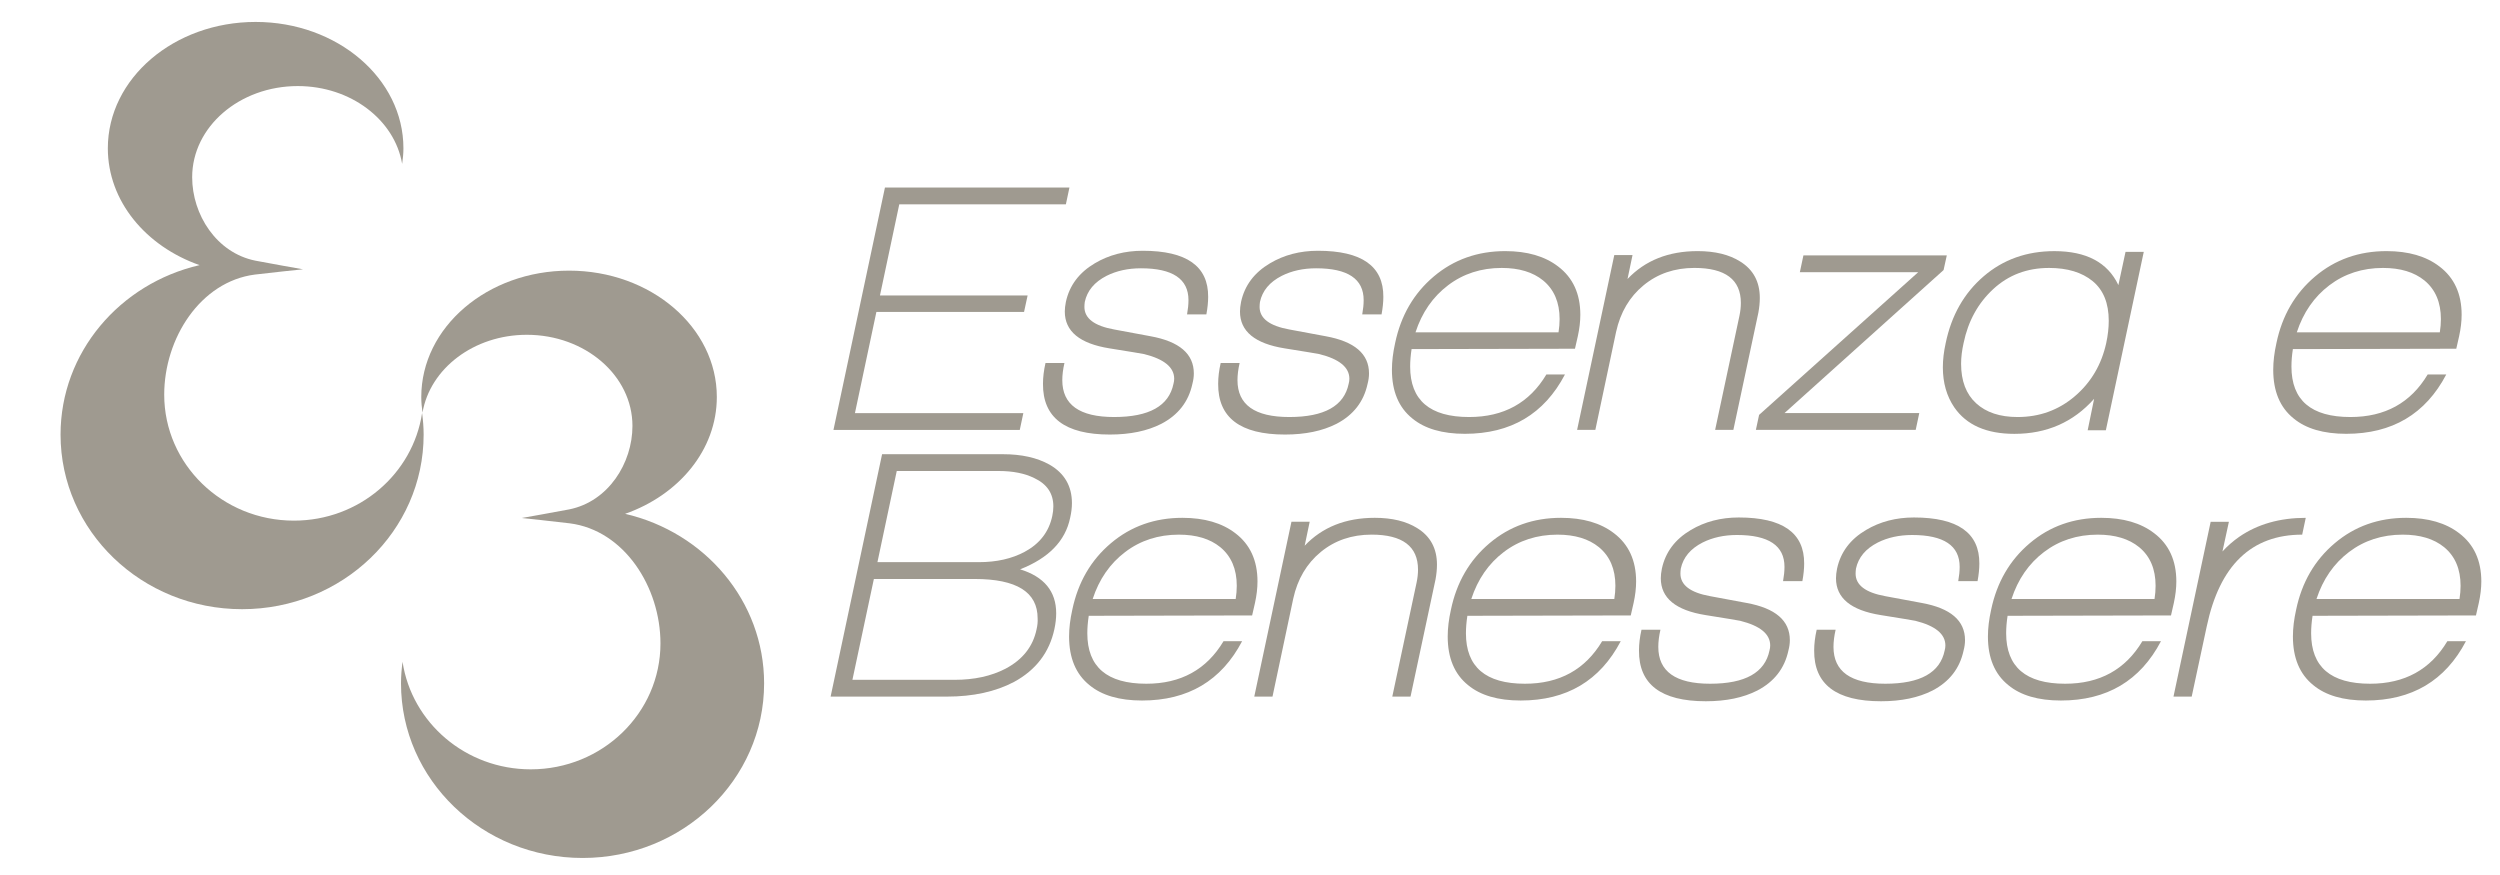 <?xml version="1.0" encoding="utf-8"?>
<!-- Generator: Adobe Illustrator 23.0.0, SVG Export Plug-In . SVG Version: 6.00 Build 0)  -->
<!DOCTYPE svg PUBLIC "-//W3C//DTD SVG 1.1//EN" "http://www.w3.org/Graphics/SVG/1.1/DTD/svg11.dtd">
<svg version="1.1" id="Livello_1" xmlns:x="http://ns.adobe.com/Extensibility/1.0/" xmlns:i="http://ns.adobe.com/AdobeIllustrator/10.0/" xmlns:graph="http://ns.adobe.com/Graphs/1.0/"
	 xmlns="http://www.w3.org/2000/svg" xmlns:xlink="http://www.w3.org/1999/xlink" x="0px" y="0px" viewBox="0 0 129.693 45.394"
	 style="enable-background:new 0 0 129.693 45.394;" xml:space="preserve">
<style type="text/css">
	.st0{fill:#9F9A90;}
	.st1{clip-path:url(#SVGID_2_);fill:#9F9A90;}
</style>
<g>
	<path class="st0" d="M43.238,22.302l2.671-12.575h9.571l-0.185,0.872h-8.643l-1.002,4.729h7.66l-0.185,0.854h-7.66
		l-1.113,5.249h8.736l-0.185,0.872H43.238z"/>
	<path class="st0" d="M57.575,22.543c-2.325,0-3.481-0.878-3.468-2.634c0-0.334,0.043-0.692,0.13-1.076h0.983
		c-0.074,0.321-0.111,0.618-0.111,0.89c0,1.274,0.896,1.911,2.689,1.911c1.818,0,2.844-0.575,3.079-1.725
		c0.024-0.086,0.037-0.173,0.037-0.26c0-0.593-0.519-1.02-1.558-1.28c-0.111-0.024-0.711-0.123-1.799-0.297
		c-1.545-0.247-2.318-0.884-2.318-1.91c0-0.148,0.019-0.315,0.056-0.501c0.185-0.853,0.686-1.521,1.502-2.003
		c0.73-0.433,1.558-0.649,2.485-0.649c2.275,0,3.406,0.798,3.394,2.393c0,0.273-0.031,0.575-0.093,0.909h-1.002
		c0.049-0.272,0.074-0.519,0.074-0.742c0-1.1-0.822-1.651-2.467-1.651c-0.667,0-1.261,0.13-1.78,0.39
		c-0.631,0.322-1.008,0.773-1.132,1.354c-0.012,0.087-0.019,0.173-0.019,0.26c0,0.593,0.513,0.983,1.54,1.169
		c0.309,0.062,0.94,0.179,1.892,0.352c1.496,0.272,2.244,0.915,2.244,1.929c0,0.173-0.025,0.352-0.074,0.538
		c-0.198,0.927-0.736,1.62-1.614,2.077C59.517,22.358,58.627,22.543,57.575,22.543z"/>
	<path class="st0" d="M66.663,22.543c-2.325,0-3.481-0.878-3.468-2.634c0-0.334,0.043-0.692,0.13-1.076h0.983
		c-0.074,0.321-0.111,0.618-0.111,0.89c0,1.274,0.896,1.911,2.689,1.911c1.818,0,2.844-0.575,3.079-1.725
		c0.024-0.086,0.037-0.173,0.037-0.26c0-0.593-0.519-1.02-1.558-1.28c-0.111-0.024-0.711-0.123-1.799-0.297
		c-1.545-0.247-2.318-0.884-2.318-1.91c0-0.148,0.019-0.315,0.056-0.501c0.185-0.853,0.686-1.521,1.502-2.003
		c0.73-0.433,1.558-0.649,2.485-0.649c2.275,0,3.406,0.798,3.394,2.393c0,0.273-0.031,0.575-0.093,0.909h-1.002
		c0.049-0.272,0.074-0.519,0.074-0.742c0-1.1-0.822-1.651-2.467-1.651c-0.667,0-1.261,0.13-1.78,0.39
		c-0.631,0.322-1.008,0.773-1.132,1.354c-0.012,0.087-0.019,0.173-0.019,0.26c0,0.593,0.513,0.983,1.54,1.169
		c0.309,0.062,0.94,0.179,1.892,0.352c1.496,0.272,2.244,0.915,2.244,1.929c0,0.173-0.025,0.352-0.074,0.538
		c-0.198,0.927-0.736,1.62-1.614,2.077C68.605,22.358,67.714,22.543,66.663,22.543z"/>
	<path class="st0" d="M73.229,18.11c-0.049,0.322-0.074,0.625-0.074,0.909c0,1.743,1.02,2.615,3.061,2.615
		c1.793,0,3.128-0.736,4.006-2.208h0.964c-1.076,2.053-2.807,3.079-5.193,3.079c-1.175,0-2.083-0.266-2.727-0.798
		c-0.705-0.568-1.057-1.409-1.057-2.522c0-0.433,0.056-0.896,0.167-1.391c0.297-1.421,0.964-2.571,2.003-3.45
		c1.039-0.878,2.275-1.317,3.709-1.317c1.137,0,2.052,0.266,2.745,0.798c0.766,0.581,1.15,1.416,1.15,2.504
		c0,0.346-0.043,0.717-0.13,1.113l-0.148,0.649L73.229,18.11z M77.903,13.9c-1.063,0-1.991,0.3-2.782,0.9
		c-0.791,0.6-1.354,1.413-1.688,2.439h7.419c0.037-0.235,0.056-0.464,0.056-0.686c0-0.865-0.285-1.533-0.854-2.003
		C79.523,14.117,78.806,13.9,77.903,13.9z"/>
	<path class="st0" d="M88.976,22.302l1.261-5.917c0.049-0.235,0.074-0.458,0.074-0.668
		c0-1.211-0.804-1.818-2.411-1.818c-1.027,0-1.904,0.3-2.634,0.9c-0.73,0.6-1.206,1.407-1.428,2.42
		l-1.076,5.082h-0.946l1.929-9.07h0.946l-0.26,1.243c0.915-0.964,2.127-1.447,3.636-1.447
		c0.902,0,1.638,0.18,2.207,0.538c0.68,0.42,1.02,1.051,1.02,1.892c0,0.235-0.025,0.489-0.074,0.761l-1.298,6.083
		H88.976z"/>
	<path class="st0" d="M91.09,22.302l0.167-0.779l8.253-7.401h-6.139l0.185-0.872h7.438l-0.167,0.76l-8.253,7.419
		h6.992l-0.185,0.872H91.09z"/>
	<path class="st0" d="M108.303,22.321l0.334-1.632c-1.076,1.212-2.455,1.818-4.137,1.818
		c-1.447,0-2.485-0.458-3.116-1.373c-0.396-0.581-0.594-1.273-0.594-2.077c0-0.396,0.049-0.816,0.148-1.262
		c0.297-1.434,0.952-2.587,1.966-3.459c1.014-0.872,2.237-1.308,3.672-1.308c1.657,0,2.764,0.587,3.32,1.762
		l0.371-1.725h0.946l-1.967,9.255H108.303z M106.299,13.9c-1.137,0-2.102,0.365-2.893,1.095
		s-1.305,1.663-1.54,2.8c-0.086,0.384-0.13,0.742-0.13,1.076c0,0.89,0.26,1.573,0.779,2.049
		c0.519,0.476,1.236,0.714,2.151,0.714c1.138,0,2.127-0.359,2.968-1.076c0.841-0.717,1.385-1.638,1.632-2.764
		c0.087-0.408,0.13-0.791,0.13-1.15c0-0.914-0.278-1.601-0.834-2.059
		C108.006,14.129,107.251,13.9,106.299,13.9z"/>
	<path class="st0" d="M118.948,18.11c-0.05,0.322-0.074,0.625-0.074,0.909c0,1.743,1.02,2.615,3.061,2.615
		c1.793,0,3.128-0.736,4.007-2.208h0.964c-1.075,2.053-2.807,3.079-5.193,3.079c-1.175,0-2.084-0.266-2.727-0.798
		c-0.705-0.568-1.057-1.409-1.057-2.522c0-0.433,0.056-0.896,0.167-1.391c0.296-1.421,0.964-2.571,2.003-3.45
		c1.038-0.878,2.274-1.317,3.709-1.317c1.138,0,2.053,0.266,2.745,0.798c0.767,0.581,1.15,1.416,1.15,2.504
		c0,0.346-0.044,0.717-0.13,1.113l-0.148,0.649L118.948,18.11z M123.622,13.9c-1.063,0-1.99,0.3-2.782,0.9
		c-0.791,0.6-1.353,1.413-1.688,2.439h7.419c0.037-0.235,0.056-0.464,0.056-0.686
		c0-0.865-0.284-1.533-0.853-2.003C125.242,14.117,124.525,13.9,123.622,13.9z"/>
</g>
<g>
	<path class="st0" d="M49.118,36.138h-6.028l2.67-12.575h6.269c0.964,0,1.768,0.179,2.411,0.538
		c0.779,0.445,1.169,1.113,1.169,2.003c0,0.235-0.031,0.488-0.093,0.76c-0.248,1.2-1.113,2.09-2.597,2.671
		c1.248,0.383,1.873,1.144,1.873,2.281c0,0.26-0.031,0.532-0.092,0.816c-0.26,1.212-0.959,2.127-2.096,2.745
		C51.64,35.885,50.477,36.138,49.118,36.138z M50.565,30.036H45.334l-1.113,5.231h5.305
		c1.014,0,1.892-0.192,2.634-0.575c0.89-0.47,1.428-1.15,1.613-2.04c0.049-0.21,0.068-0.402,0.056-0.575
		C53.829,30.716,52.741,30.036,50.565,30.036z M51.807,24.434H46.521l-1.002,4.729h5.268
		c0.915,0,1.706-0.179,2.374-0.538c0.779-0.42,1.255-1.039,1.428-1.855c0.037-0.173,0.056-0.34,0.056-0.5
		c0-0.668-0.328-1.156-0.983-1.465C53.167,24.558,52.549,24.434,51.807,24.434z"/>
	<path class="st0" d="M56.481,31.946c-0.049,0.322-0.074,0.625-0.074,0.909c0,1.743,1.02,2.615,3.061,2.615
		c1.793,0,3.128-0.736,4.006-2.208h0.964c-1.076,2.053-2.807,3.079-5.193,3.079c-1.175,0-2.083-0.266-2.727-0.798
		c-0.705-0.568-1.057-1.409-1.057-2.522c0-0.433,0.056-0.896,0.167-1.391c0.297-1.421,0.964-2.571,2.003-3.45
		c1.039-0.878,2.275-1.317,3.709-1.317c1.137,0,2.052,0.266,2.745,0.798c0.766,0.581,1.15,1.416,1.15,2.504
		c0,0.346-0.043,0.717-0.13,1.113l-0.148,0.649L56.481,31.946z M61.155,27.736c-1.063,0-1.991,0.3-2.782,0.9
		c-0.791,0.6-1.354,1.413-1.688,2.439h7.419c0.037-0.235,0.056-0.464,0.056-0.686c0-0.865-0.285-1.533-0.854-2.003
		C62.775,27.952,62.058,27.736,61.155,27.736z"/>
	<path class="st0" d="M72.228,36.138l1.261-5.917c0.049-0.235,0.074-0.458,0.074-0.668c0-1.211-0.804-1.818-2.411-1.818
		c-1.027,0-1.904,0.3-2.634,0.9c-0.73,0.6-1.206,1.407-1.428,2.42l-1.076,5.082h-0.946l1.929-9.07h0.946
		l-0.26,1.243c0.915-0.964,2.127-1.447,3.636-1.447c0.902,0,1.638,0.18,2.207,0.538
		c0.68,0.42,1.02,1.051,1.02,1.892c0,0.235-0.025,0.489-0.074,0.761l-1.298,6.083H72.228z"/>
	<path class="st0" d="M76.123,31.946c-0.049,0.322-0.074,0.625-0.074,0.909c0,1.743,1.02,2.615,3.061,2.615
		c1.793,0,3.128-0.736,4.006-2.208h0.964c-1.076,2.053-2.807,3.079-5.193,3.079c-1.175,0-2.083-0.266-2.727-0.798
		c-0.705-0.568-1.057-1.409-1.057-2.522c0-0.433,0.056-0.896,0.167-1.391c0.297-1.421,0.964-2.571,2.003-3.45
		c1.039-0.878,2.275-1.317,3.709-1.317c1.137,0,2.052,0.266,2.745,0.798c0.766,0.581,1.15,1.416,1.15,2.504
		c0,0.346-0.043,0.717-0.13,1.113l-0.148,0.649L76.123,31.946z M80.797,27.736c-1.063,0-1.991,0.3-2.782,0.9
		c-0.791,0.6-1.354,1.413-1.688,2.439h7.419c0.037-0.235,0.056-0.464,0.056-0.686c0-0.865-0.285-1.533-0.854-2.003
		C82.416,27.952,81.699,27.736,80.797,27.736z"/>
	<path class="st0" d="M88.494,36.379c-2.325,0-3.481-0.878-3.468-2.634c0-0.334,0.043-0.692,0.13-1.076h0.983
		c-0.074,0.321-0.111,0.618-0.111,0.89c0,1.274,0.896,1.911,2.689,1.911c1.818,0,2.844-0.575,3.079-1.725
		c0.024-0.086,0.037-0.173,0.037-0.26c0-0.593-0.519-1.02-1.558-1.28c-0.111-0.024-0.711-0.123-1.799-0.297
		c-1.545-0.247-2.318-0.884-2.318-1.91c0-0.148,0.019-0.315,0.056-0.501c0.185-0.853,0.686-1.521,1.502-2.003
		c0.73-0.433,1.558-0.649,2.485-0.649c2.275,0,3.406,0.798,3.394,2.393c0,0.273-0.031,0.575-0.093,0.909H92.5
		c0.049-0.272,0.074-0.519,0.074-0.742c0-1.1-0.822-1.651-2.467-1.651c-0.667,0-1.261,0.13-1.78,0.39
		c-0.631,0.322-1.008,0.773-1.132,1.354c-0.012,0.087-0.019,0.173-0.019,0.26c0,0.593,0.513,0.983,1.54,1.169
		c0.309,0.062,0.94,0.179,1.892,0.352c1.496,0.272,2.244,0.915,2.244,1.929c0,0.173-0.025,0.352-0.074,0.538
		c-0.198,0.927-0.736,1.62-1.614,2.077C90.435,36.194,89.545,36.379,88.494,36.379z"/>
	<path class="st0" d="M97.582,36.379c-2.325,0-3.481-0.878-3.468-2.634c0-0.334,0.043-0.692,0.13-1.076h0.983
		c-0.074,0.321-0.111,0.618-0.111,0.89c0,1.274,0.896,1.911,2.689,1.911c1.818,0,2.844-0.575,3.079-1.725
		c0.024-0.086,0.037-0.173,0.037-0.26c0-0.593-0.519-1.02-1.558-1.28c-0.111-0.024-0.711-0.123-1.799-0.297
		c-1.545-0.247-2.318-0.884-2.318-1.91c0-0.148,0.019-0.315,0.056-0.501c0.185-0.853,0.686-1.521,1.502-2.003
		c0.73-0.433,1.558-0.649,2.485-0.649c2.275,0,3.406,0.798,3.394,2.393c0,0.273-0.031,0.575-0.093,0.909h-1.002
		c0.049-0.272,0.074-0.519,0.074-0.742c0-1.1-0.822-1.651-2.467-1.651c-0.667,0-1.261,0.13-1.78,0.39
		c-0.631,0.322-1.008,0.773-1.132,1.354c-0.012,0.087-0.019,0.173-0.019,0.26c0,0.593,0.513,0.983,1.54,1.169
		c0.309,0.062,0.94,0.179,1.892,0.352c1.496,0.272,2.244,0.915,2.244,1.929c0,0.173-0.025,0.352-0.074,0.538
		c-0.198,0.927-0.736,1.62-1.614,2.077C99.523,36.194,98.633,36.379,97.582,36.379z"/>
	<path class="st0" d="M104.148,31.946c-0.05,0.322-0.074,0.625-0.074,0.909c0,1.743,1.02,2.615,3.061,2.615
		c1.793,0,3.127-0.736,4.006-2.208h0.965c-1.076,2.053-2.807,3.079-5.193,3.079c-1.176,0-2.084-0.266-2.727-0.798
		c-0.705-0.568-1.058-1.409-1.058-2.522c0-0.433,0.056-0.896,0.167-1.391c0.297-1.421,0.965-2.571,2.004-3.45
		c1.037-0.878,2.273-1.317,3.709-1.317c1.137,0,2.053,0.266,2.744,0.798c0.768,0.581,1.15,1.416,1.15,2.504
		c0,0.346-0.043,0.717-0.129,1.113l-0.148,0.649L104.148,31.946z M108.822,27.736c-1.065,0-1.99,0.3-2.783,0.9
		c-0.791,0.6-1.353,1.413-1.687,2.439h7.419c0.037-0.235,0.055-0.464,0.055-0.686
		c0-0.865-0.283-1.533-0.852-2.003C110.441,27.952,109.725,27.736,108.822,27.736z"/>
	<path class="st0" d="M114.478,32.503l-0.779,3.635h-0.945l1.929-9.07h0.946l-0.334,1.54
		c0.26-0.284,0.55-0.538,0.871-0.761c0.952-0.655,2.103-0.983,3.45-0.983l-0.185,0.872
		C116.797,27.736,115.147,29.325,114.478,32.503z"/>
	<path class="st0" d="M119.969,31.946c-0.05,0.322-0.074,0.625-0.074,0.909c0,1.743,1.02,2.615,3.061,2.615
		c1.793,0,3.128-0.736,4.007-2.208h0.964c-1.075,2.053-2.807,3.079-5.193,3.079c-1.175,0-2.084-0.266-2.727-0.798
		c-0.705-0.568-1.057-1.409-1.057-2.522c0-0.433,0.056-0.896,0.167-1.391c0.296-1.421,0.964-2.571,2.003-3.45
		c1.038-0.878,2.274-1.317,3.709-1.317c1.138,0,2.053,0.266,2.745,0.798c0.767,0.581,1.15,1.416,1.15,2.504
		c0,0.346-0.044,0.717-0.13,1.113l-0.148,0.649L119.969,31.946z M124.643,27.736c-1.063,0-1.99,0.3-2.782,0.9
		c-0.791,0.6-1.353,1.413-1.688,2.439h7.419c0.037-0.235,0.056-0.464,0.056-0.686
		c0-0.865-0.284-1.533-0.853-2.003C126.263,27.952,125.546,27.736,124.643,27.736z"/>
</g>
<g>
	<defs>
		<rect id="SVGID_1_" width="129.693" height="45.394"/>
	</defs>
	<clipPath id="SVGID_2_">
		<use xlink:href="#SVGID_1_"  style="overflow:visible;"/>
	</clipPath>
	<path class="st1" d="M13.222,14.244c-2.828,0.364-4.703,3.308-4.703,6.231c0,3.608,3.013,6.534,6.728,6.534
		c3.383,0,6.174-2.425,6.65-5.582c0.048,0.368,0.08,0.741,0.08,1.121c0,5.003-4.216,9.055-9.418,9.055
		c-5.2,0-9.418-4.051-9.418-9.055c0-4.269,3.075-7.837,7.211-8.794c-2.793-0.981-4.758-3.324-4.758-6.062
		c0-3.621,3.432-6.554,7.666-6.554s7.668,2.933,7.668,6.554c0,0.275-0.028,0.544-0.066,0.81
		C20.474,6.219,18.2,4.465,15.448,4.465c-3.026,0-5.479,2.116-5.479,4.729c0,1.935,1.256,3.921,3.278,4.328
		c0.615,0.123,2.473,0.448,2.473,0.448S13.844,14.164,13.222,14.244"/>
	<path class="st1" d="M29.557,27.149c2.828,0.361,4.706,3.306,4.706,6.231c0,3.608-3.013,6.531-6.73,6.531
		c-3.381,0-6.172-2.423-6.65-5.58c-0.048,0.368-0.08,0.741-0.08,1.121c0,5.001,4.218,9.057,9.421,9.057
		c5.2,0,9.416-4.056,9.416-9.057c0-4.269-3.075-7.837-7.211-8.796c2.793-0.979,4.758-3.322,4.758-6.062
		c0-3.619-3.432-6.554-7.666-6.554s-7.666,2.935-7.666,6.554c0,0.275,0.025,0.547,0.064,0.812
		c0.389-2.283,2.66-4.038,5.412-4.038c3.026,0,5.479,2.116,5.479,4.729c0,1.933-1.254,3.921-3.278,4.328
		c-0.615,0.121-2.471,0.448-2.471,0.448S28.935,27.069,29.557,27.149"/>
</g>
</svg>
